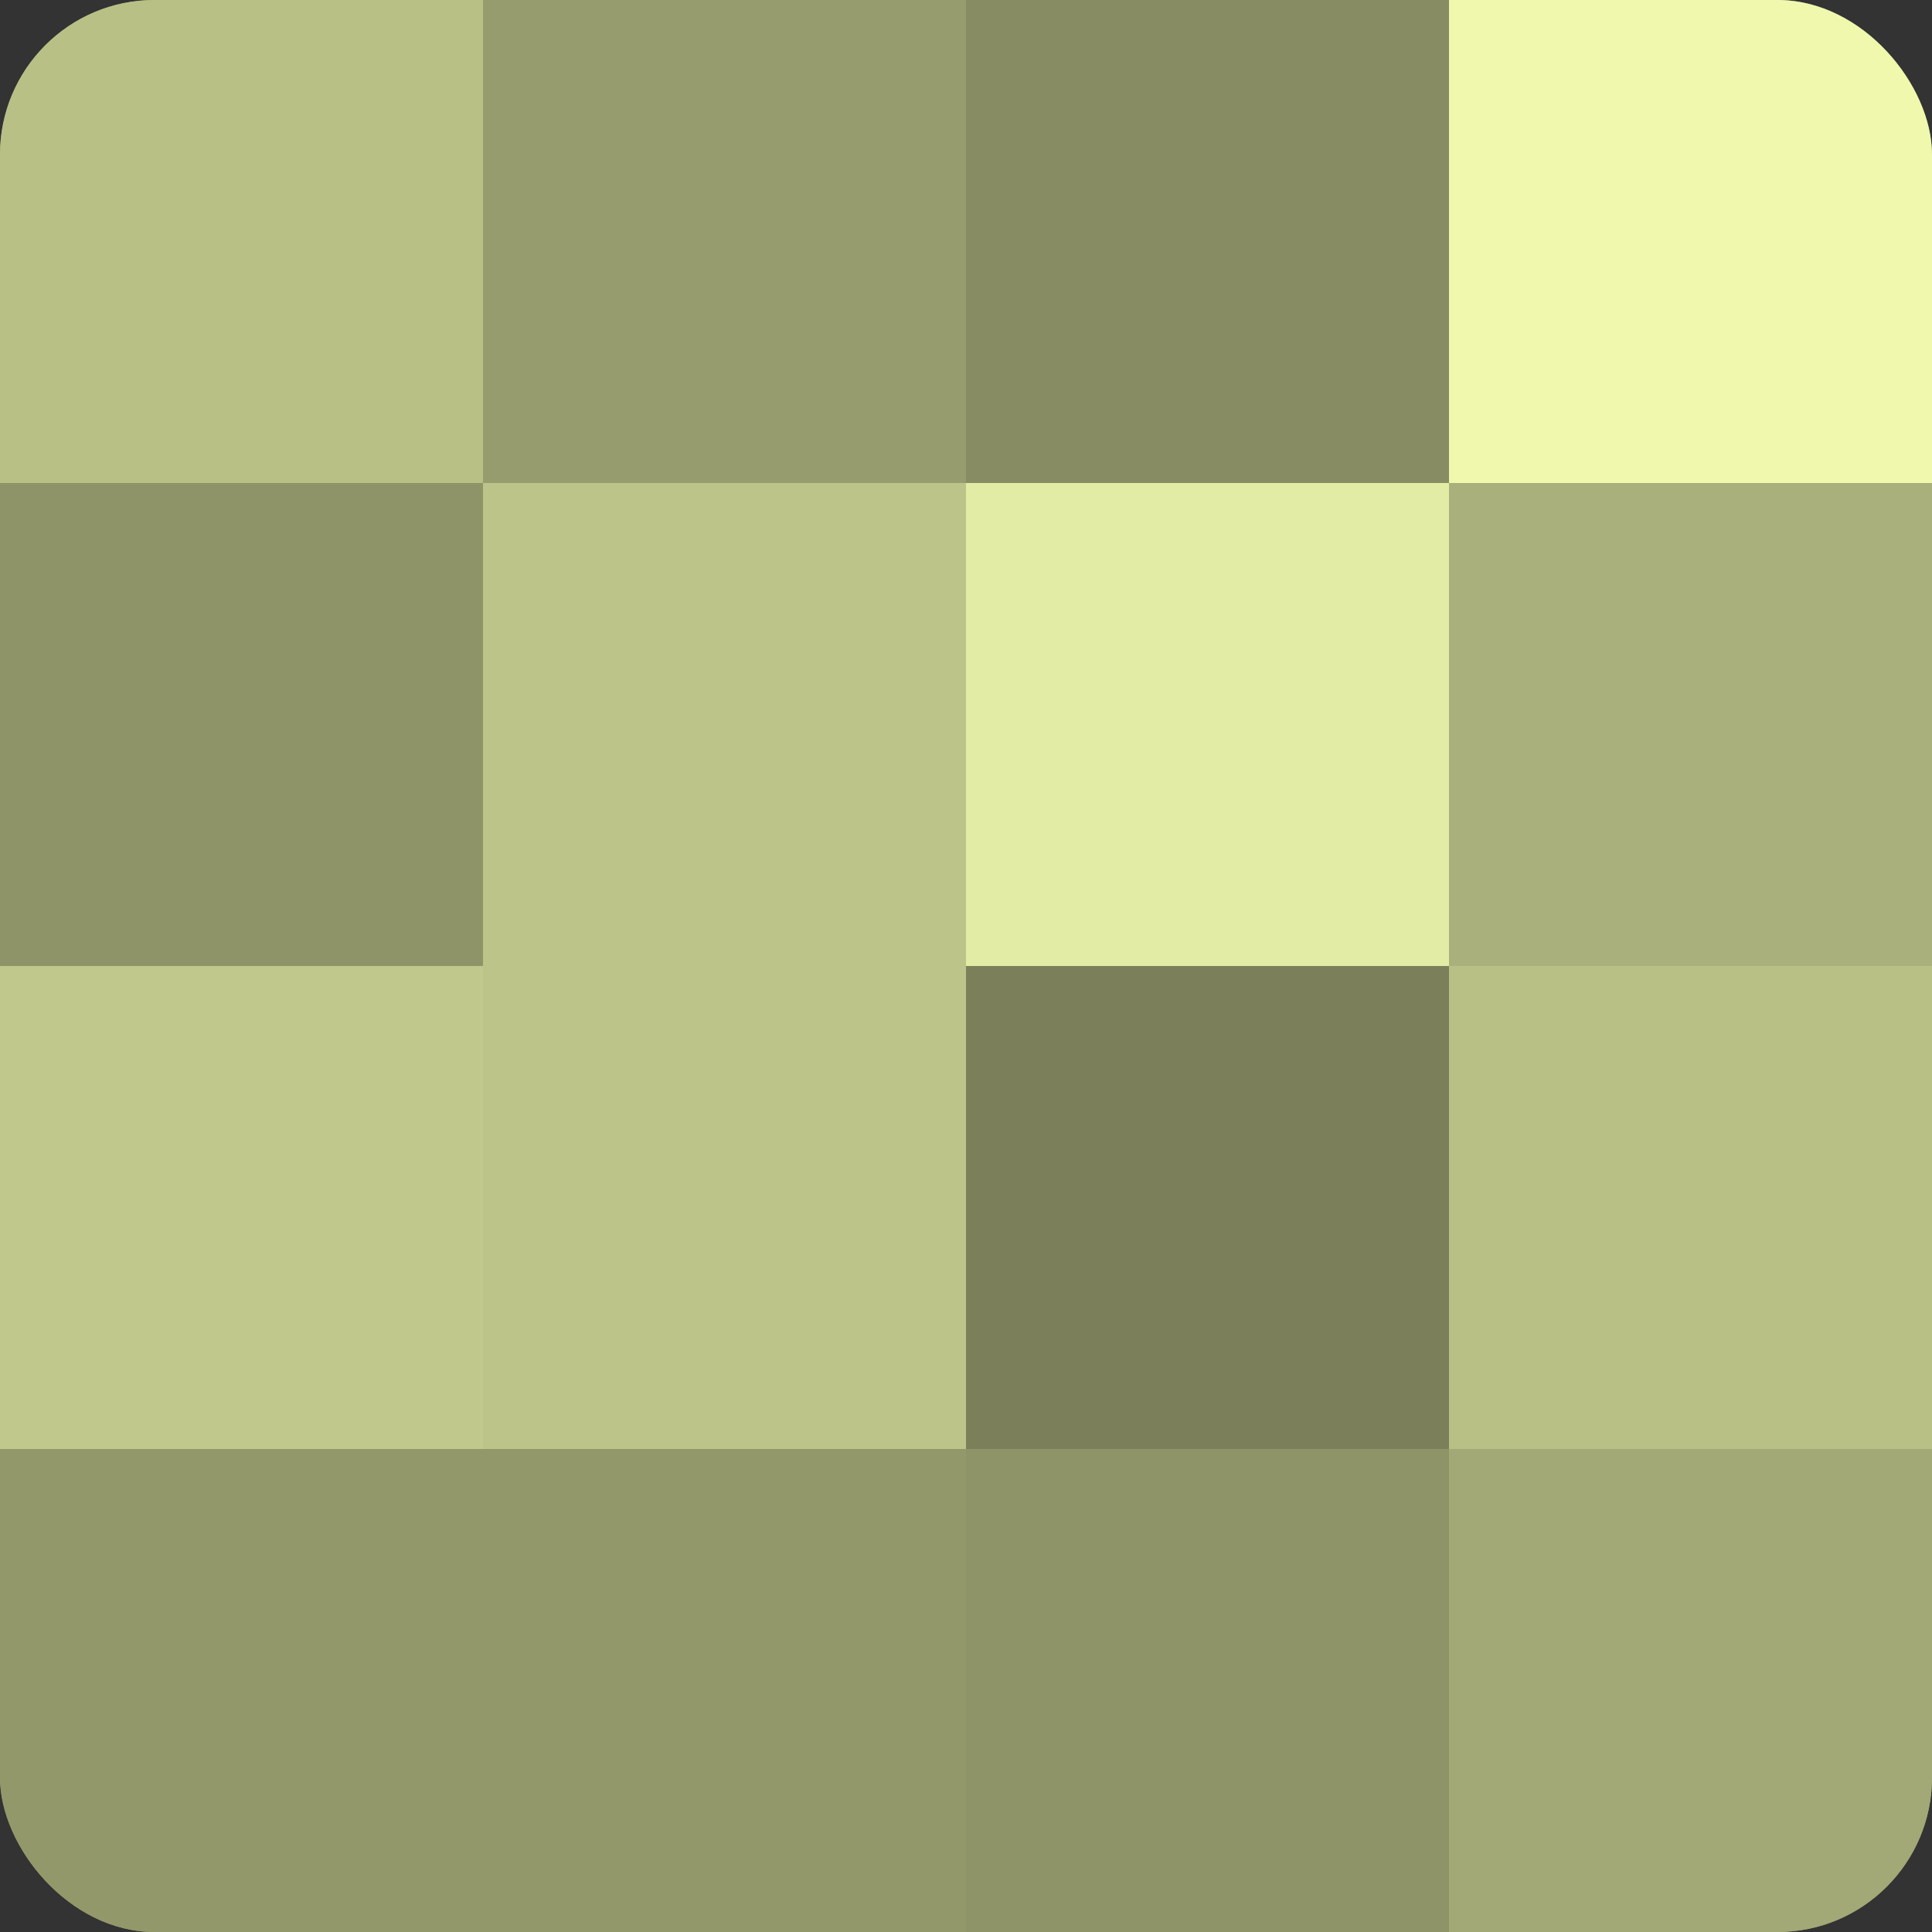 <?xml version="1.0" encoding="UTF-8"?>
<svg xmlns="http://www.w3.org/2000/svg" width="60" height="60" viewBox="0 0 100 100" preserveAspectRatio="xMidYMid meet"><rect x="0" y="0" width="100" height="100" fill="#333333" stroke="none"/><defs><clipPath id="c" width="100" height="100"><rect width="100" height="100" rx="8" ry="8"/></clipPath></defs><g clip-path="url(#c)"><rect width="100" height="100" fill="#9aa070"/><rect width="25" height="25" fill="#b9c086"/><rect y="25" width="25" height="25" fill="#8f9468"/><rect y="50" width="25" height="25" fill="#c1c88c"/><rect y="75" width="25" height="25" fill="#93986a"/><rect x="25" width="25" height="25" fill="#969c6d"/><rect x="25" y="25" width="25" height="25" fill="#bdc489"/><rect x="25" y="50" width="25" height="25" fill="#bdc489"/><rect x="25" y="75" width="25" height="25" fill="#93986a"/><rect x="50" width="25" height="25" fill="#878c62"/><rect x="50" y="25" width="25" height="25" fill="#e3eca5"/><rect x="50" y="50" width="25" height="25" fill="#7c805a"/><rect x="50" y="75" width="25" height="25" fill="#8f9468"/><rect x="75" width="25" height="25" fill="#eff8ad"/><rect x="75" y="25" width="25" height="25" fill="#aab07b"/><rect x="75" y="50" width="25" height="25" fill="#b9c086"/><rect x="75" y="75" width="25" height="25" fill="#a2a876"/></g></svg>
